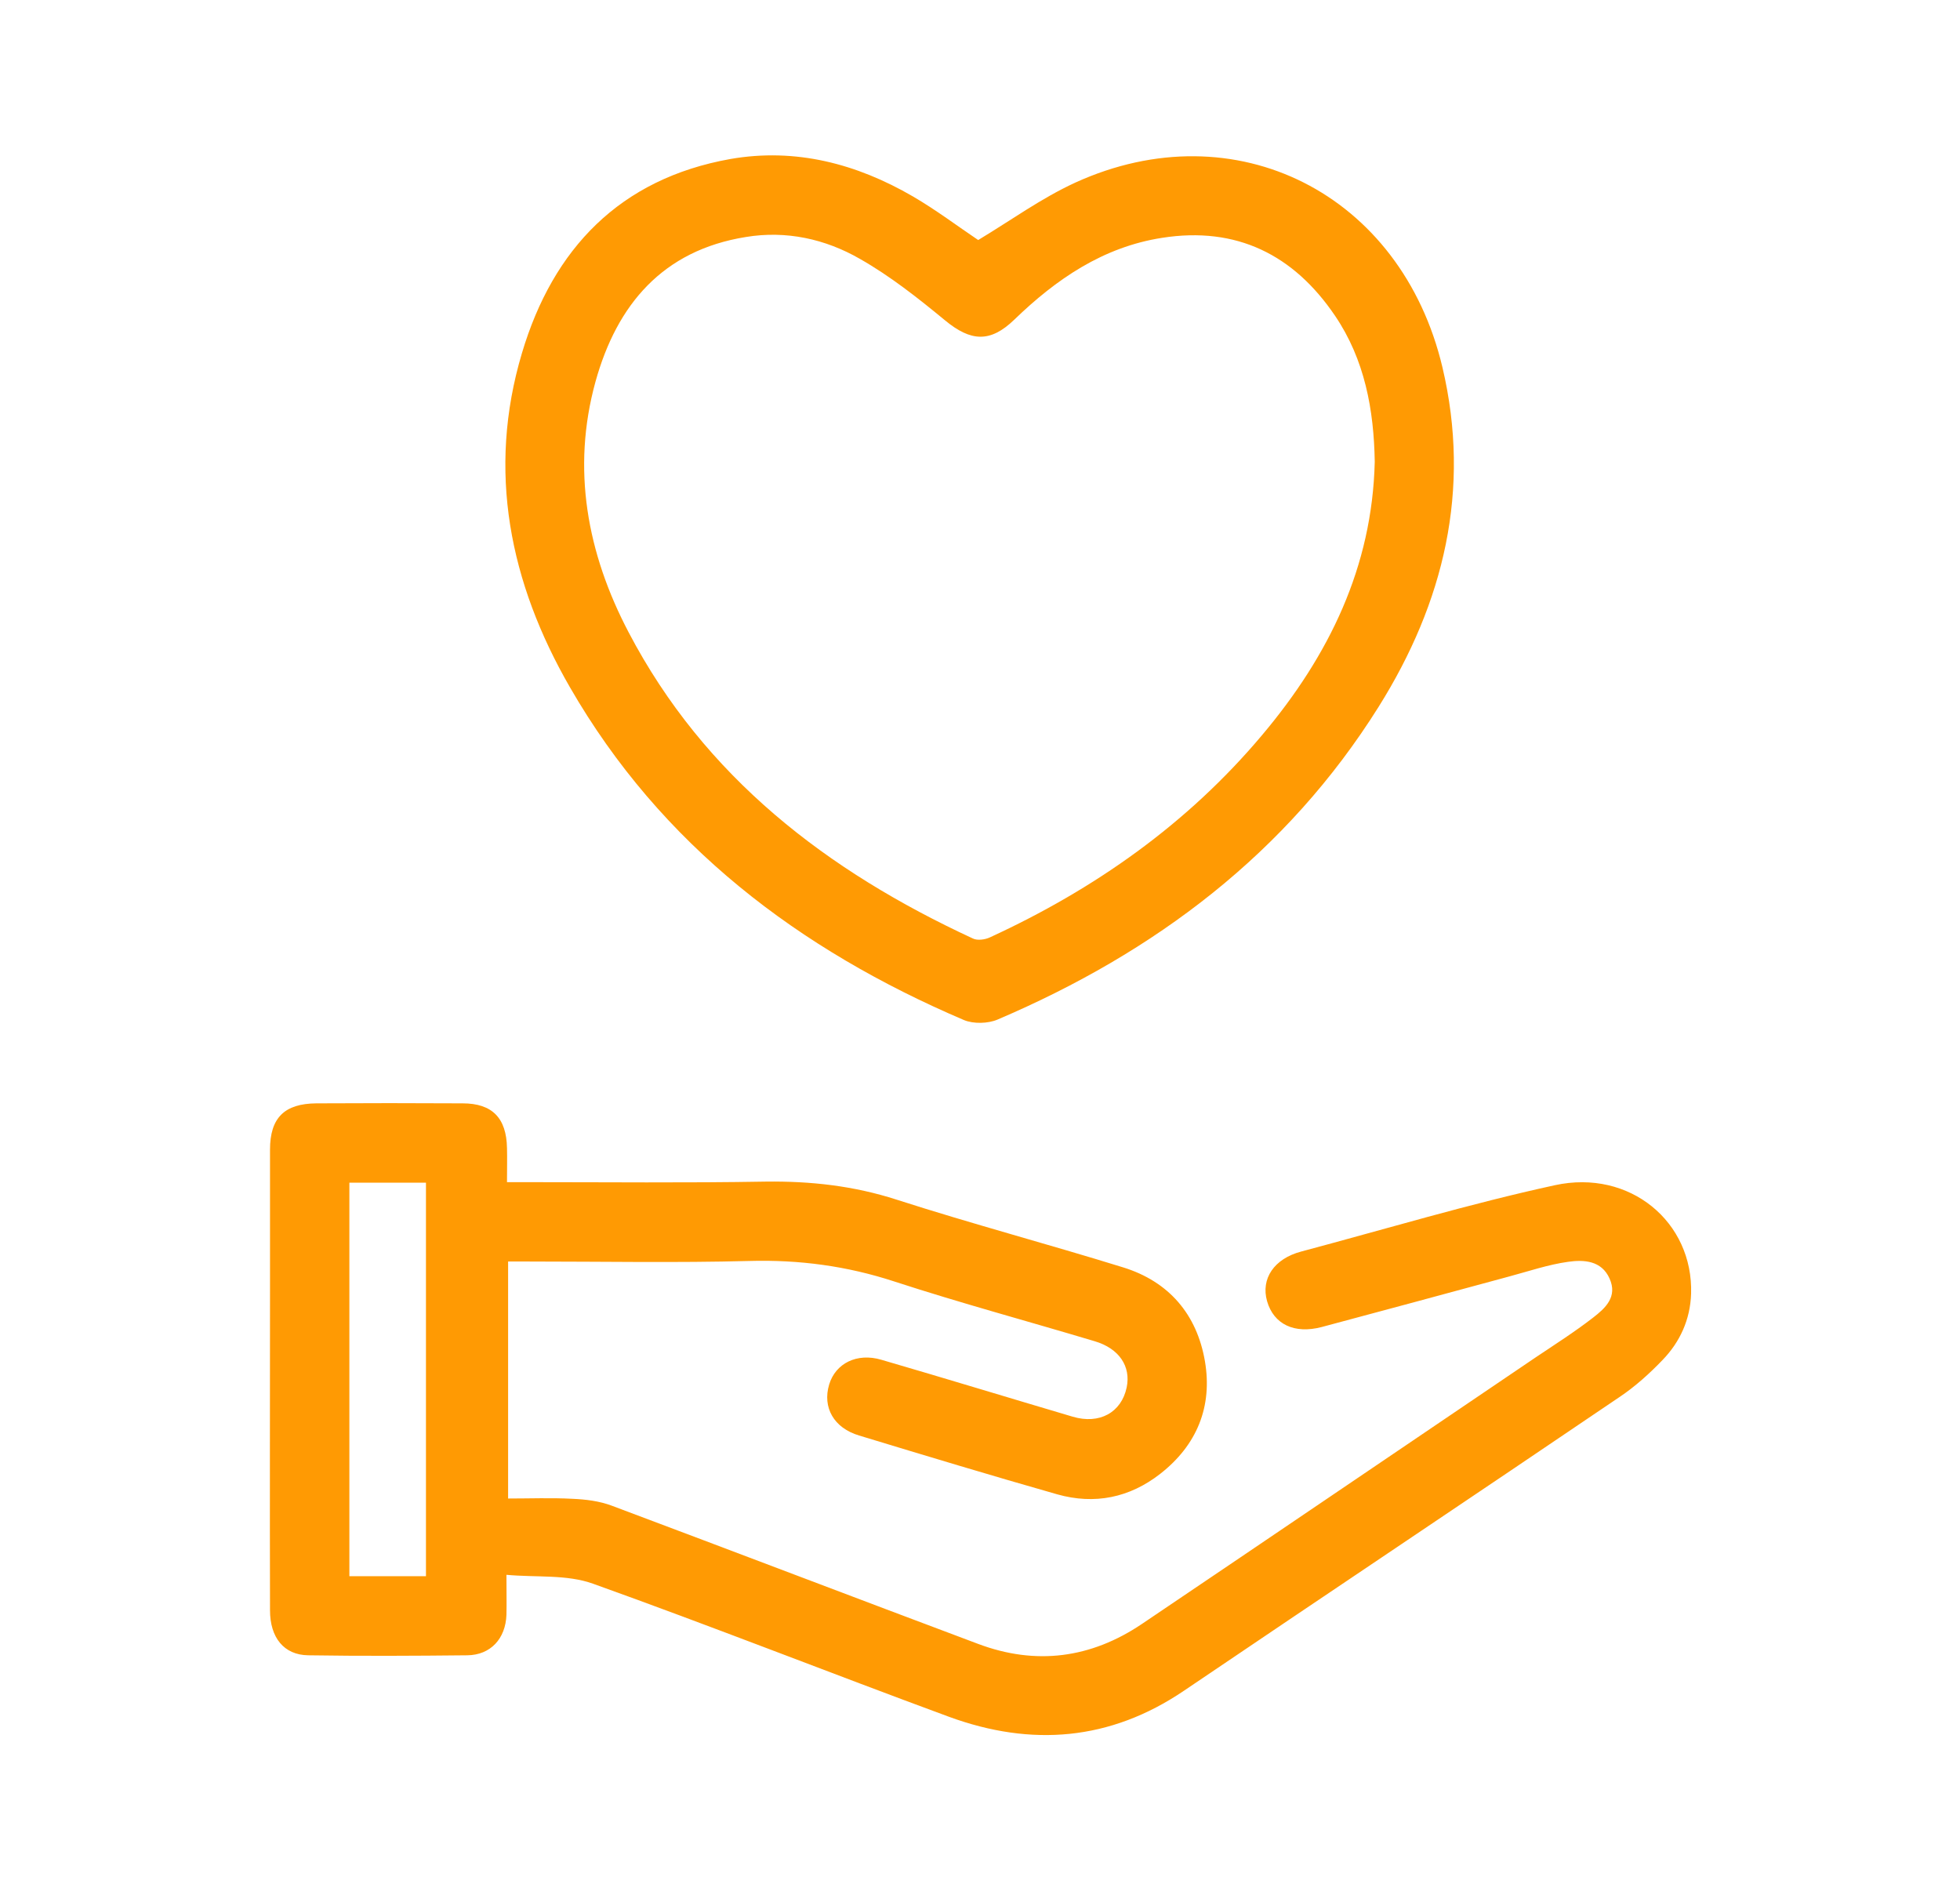 <?xml version="1.0" encoding="UTF-8"?> <!-- Generator: Adobe Illustrator 24.0.1, SVG Export Plug-In . SVG Version: 6.00 Build 0) --> <svg xmlns="http://www.w3.org/2000/svg" xmlns:xlink="http://www.w3.org/1999/xlink" id="Слой_1" x="0px" y="0px" viewBox="0 0 706.3 681.3" style="enable-background:new 0 0 706.3 681.3;" xml:space="preserve"> <style type="text/css"> .st0{fill:#FF9A03;} </style> <g> <path class="st0" d="M182.5,567.5c0,6.1,0.1,10.3,0,14.4c-0.3,8.6-5.7,14.5-14.1,14.6c-19.1,0.2-38.2,0.3-57.3,0 c-8.8-0.1-13.8-6.4-13.8-16.2c-0.1-38.2,0-76.5,0-114.7c0-17.1,0-34.2,0-51.3c0-11.5,5.2-16.6,16.7-16.7c17.6-0.1,35.1-0.1,52.7,0 c10.7,0,15.8,5.3,16,16.1c0.1,3.8,0,7.5,0,12.3c2.6,0,5,0,7.3,0c28.7,0,57.3,0.3,86-0.2c16.1-0.2,31.6,1.5,47.1,6.5 c27,8.7,54.5,16,81.6,24.4c16.5,5.1,26.6,16.9,29.5,33.8c2.8,16.4-2.9,30.3-16.1,40.6c-11,8.6-23.6,11.2-37.1,7.4 c-23.9-6.8-47.7-14-71.4-21.2c-9.1-2.7-13.3-10.1-10.8-18.4c2.3-7.6,10-11.5,18.8-8.9c23,6.7,45.9,13.7,68.9,20.5 c9.7,2.9,17.6-1.5,19.5-10.5c1.6-7.6-2.7-14.1-11.6-16.7c-24-7.2-48.2-13.7-72.1-21.5c-17.1-5.6-34.3-7.9-52.3-7.4 c-26.4,0.7-52.9,0.2-79.3,0.2c-2.4,0-4.8,0-7.6,0c0,28.6,0,56.5,0,85.4c7.8,0,15.5-0.3,23.1,0.1c4.8,0.2,9.8,0.8,14.3,2.5 c44,16.5,88,33.3,132,49.8c20.8,7.8,40.6,5.2,59-7.2c47.3-31.9,94.5-64,141.8-96c7-4.7,14.1-9.2,20.8-14.4 c4.4-3.4,8.9-7.5,5.9-14.1c-2.9-6.5-9.3-6.8-14.9-6c-7.2,1-14.2,3.4-21.3,5.3c-22.5,6.1-45,12.2-67.5,18.2 c-9.9,2.6-17.3-1-19.7-9.3c-2.3-8.1,2.5-15.3,12.3-17.9c30.4-8.1,60.6-17.2,91.4-23.9c27.1-5.9,49.9,13.3,49.1,39.1 c-0.3,9.3-4,17.4-10.3,23.9c-4.7,4.9-9.9,9.6-15.6,13.4c-52.2,35.4-104.6,70.4-156.9,105.8c-26.6,18-54.9,20.2-84.5,9.4 c-42.9-15.8-85.4-32.6-128.4-48C204.2,567.3,193.5,568.5,182.5,567.5z M125.9,426.2c0,47.6,0,94.5,0,141.8c9.4,0,18.4,0,27.6,0 c0-47.5,0-94.5,0-141.8C144.1,426.2,135.3,426.2,125.9,426.2z"></path> <path class="st0" d="M352.5,86.5c11.8-7.1,22.8-15.1,35-20.7c57.7-26.3,117.5,4,132.3,66.6c10.4,44.1,0.5,84.8-23,122.3 c-33.1,52.8-80.6,88.5-137.3,112.7c-3.5,1.5-8.7,1.6-12.1,0.2c-59.5-25.4-109.2-63-142-119.9c-21.7-37.6-30-78-17.3-120.5 c11.2-37.6,35.3-62.8,75.1-69.9c23.5-4.1,45.5,1.7,65.8,13.5C337.4,75.7,345.2,81.6,352.5,86.5z M495.4,166.4 c-0.3-18.7-3.6-36.8-14.3-52.6c-14.9-22-35.5-32.3-62.3-28.1c-21.3,3.3-38.2,14.9-53.3,29.5c-8.7,8.4-15.7,7.9-25,0.2 c-9.7-8-19.7-15.9-30.6-22.1c-12.5-7.2-26.6-10.3-41.1-7.9c-30,4.8-46.5,24.4-54.2,52.1c-8.7,31.5-3,61.9,11.9,90.3 c27.4,52.3,71.6,86.1,124.1,110.4c1.6,0.8,4.4,0.4,6.1-0.4c37.8-17.4,71.2-40.9,98.1-72.9C478.9,236.3,494.5,204.3,495.4,166.4z"></path> </g> </svg> 